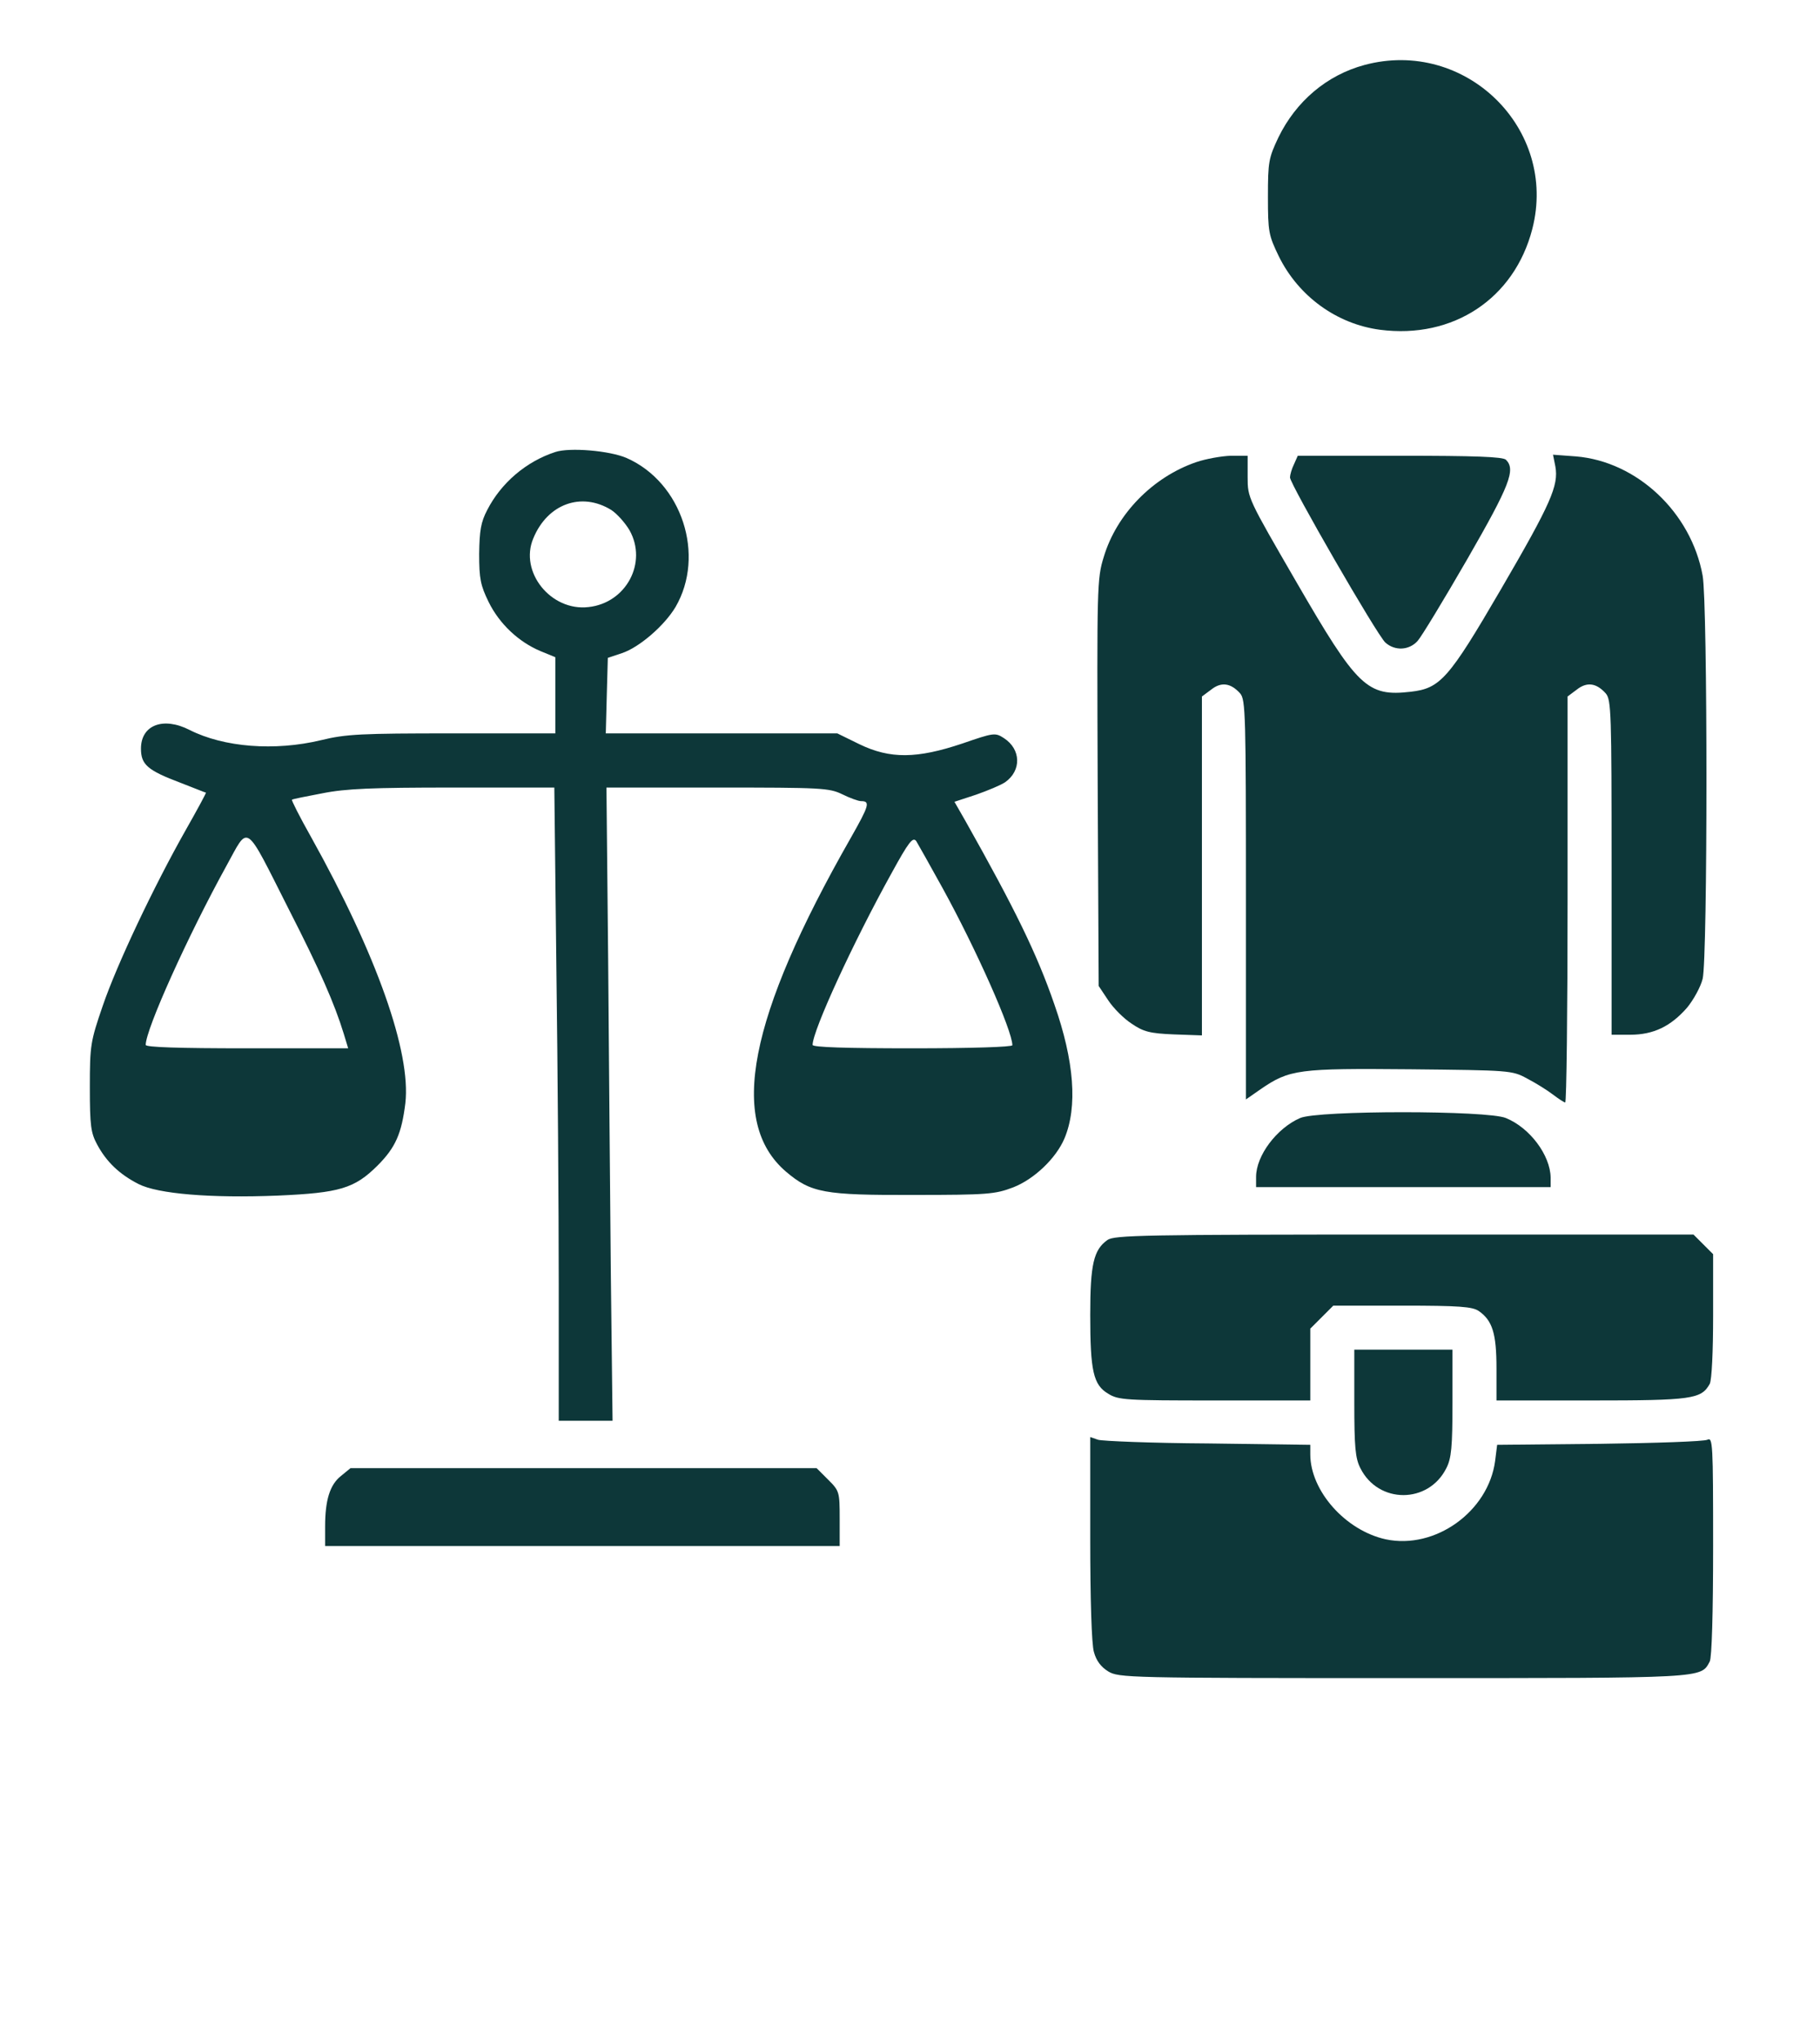 <?xml version="1.0" encoding="UTF-8"?> <svg xmlns="http://www.w3.org/2000/svg" width="33" height="37" viewBox="0 0 33 37" fill="none"><g clip-path="url(#clip0_61_2683)"><g clip-path="url(#clip1_61_2683)"><path d="M24.74 1.178C24.058 1.362 23.5 1.835 23.18 2.491C23.003 2.866 22.99 2.933 22.99 3.566C22.99 4.204 23.003 4.265 23.187 4.646C23.543 5.37 24.236 5.874 25.022 5.978C26.348 6.15 27.459 5.413 27.784 4.149C28.251 2.332 26.569 0.687 24.74 1.178Z" fill="#0D3739"></path><path d="M10.069 8.194C9.541 8.366 9.087 8.753 8.835 9.244C8.719 9.465 8.694 9.618 8.688 10.042C8.688 10.49 8.713 10.613 8.86 10.913C9.056 11.312 9.406 11.638 9.799 11.803L10.069 11.914V12.601V13.295H8.203C6.546 13.295 6.276 13.307 5.821 13.418C4.98 13.62 4.06 13.547 3.44 13.234C2.961 12.988 2.556 13.142 2.556 13.571C2.556 13.86 2.672 13.964 3.274 14.191C3.513 14.283 3.722 14.369 3.734 14.369C3.741 14.375 3.575 14.682 3.366 15.05C2.789 16.07 2.12 17.481 1.862 18.236C1.641 18.881 1.629 18.948 1.629 19.71C1.629 20.409 1.647 20.538 1.764 20.753C1.93 21.06 2.163 21.287 2.513 21.465C2.863 21.643 3.82 21.723 5.036 21.674C6.159 21.625 6.429 21.545 6.847 21.128C7.172 20.802 7.282 20.55 7.35 19.998C7.454 19.077 6.834 17.316 5.643 15.179C5.435 14.811 5.281 14.504 5.294 14.498C5.3 14.486 5.551 14.437 5.846 14.381C6.27 14.296 6.754 14.277 8.215 14.277H10.051L10.088 17.543C10.112 19.341 10.131 21.925 10.131 23.282V25.756H10.616H11.107L11.076 23.135C11.064 21.686 11.039 19.108 11.027 17.389L10.996 14.277H13.009C14.894 14.277 15.035 14.283 15.274 14.4C15.41 14.467 15.563 14.523 15.612 14.523C15.784 14.523 15.759 14.602 15.428 15.186C13.568 18.445 13.2 20.336 14.249 21.238C14.704 21.625 14.943 21.668 16.576 21.662C17.908 21.662 18.043 21.649 18.368 21.526C18.749 21.379 19.148 20.999 19.301 20.637C19.541 20.066 19.479 19.237 19.117 18.206C18.804 17.297 18.405 16.481 17.503 14.879L17.306 14.535L17.699 14.406C17.908 14.332 18.147 14.234 18.227 14.179C18.522 13.97 18.516 13.584 18.203 13.381C18.043 13.277 18.018 13.283 17.448 13.479C16.625 13.755 16.14 13.761 15.582 13.491L15.182 13.295H13.083H10.984L11.002 12.607L11.021 11.926L11.278 11.84C11.591 11.736 12.046 11.343 12.248 11.005C12.795 10.066 12.365 8.746 11.364 8.304C11.057 8.169 10.327 8.108 10.069 8.194ZM11.082 9.244C11.186 9.311 11.334 9.477 11.414 9.612C11.745 10.201 11.352 10.932 10.671 11.005C9.989 11.085 9.412 10.367 9.67 9.759C9.928 9.133 10.542 8.912 11.082 9.244ZM5.238 16.487C5.803 17.592 6.067 18.2 6.233 18.74L6.313 19.004H4.477C3.243 19.004 2.642 18.985 2.642 18.942C2.642 18.66 3.409 16.96 4.103 15.701C4.52 14.946 4.422 14.873 5.238 16.487ZM17.091 16.1C17.699 17.205 18.356 18.684 18.356 18.948C18.356 18.979 17.638 19.004 16.545 19.004C15.336 19.004 14.734 18.985 14.734 18.942C14.734 18.684 15.477 17.07 16.165 15.83C16.478 15.259 16.551 15.167 16.613 15.247C16.65 15.308 16.864 15.689 17.091 16.1Z" fill="#0D3739"></path><path d="M21.689 8.378C20.903 8.648 20.246 9.317 20.013 10.097C19.89 10.49 19.89 10.643 19.903 14.191L19.921 17.874L20.093 18.132C20.185 18.273 20.375 18.464 20.517 18.556C20.731 18.703 20.848 18.734 21.284 18.752L21.793 18.77V15.701V12.626L21.959 12.503C22.143 12.356 22.315 12.38 22.487 12.571C22.585 12.687 22.591 12.957 22.591 16.315V19.931L22.855 19.747C23.383 19.384 23.543 19.366 25.575 19.384C27.373 19.403 27.416 19.403 27.686 19.55C27.84 19.63 28.048 19.759 28.153 19.839C28.257 19.918 28.361 19.986 28.38 19.986C28.404 19.986 28.423 18.328 28.423 16.309V12.626L28.588 12.503C28.773 12.356 28.945 12.38 29.116 12.571C29.215 12.687 29.221 12.927 29.221 15.726V18.758H29.558C29.982 18.758 30.295 18.605 30.59 18.267C30.706 18.126 30.835 17.893 30.872 17.745C30.964 17.377 30.964 10.938 30.872 10.435C30.663 9.287 29.681 8.366 28.576 8.274L28.159 8.243L28.202 8.458C28.263 8.802 28.122 9.127 27.213 10.686C26.268 12.307 26.115 12.479 25.581 12.54C24.789 12.632 24.611 12.46 23.506 10.551C22.628 9.035 22.622 9.029 22.622 8.648V8.262H22.315C22.149 8.268 21.867 8.317 21.689 8.378Z" fill="#0D3739"></path><path d="M23.463 8.415C23.42 8.501 23.39 8.612 23.39 8.655C23.39 8.777 24.98 11.533 25.121 11.65C25.293 11.803 25.55 11.791 25.704 11.619C25.771 11.546 26.177 10.877 26.606 10.134C27.38 8.79 27.484 8.513 27.306 8.335C27.251 8.28 26.741 8.262 25.385 8.262H23.531L23.463 8.415Z" fill="#0D3739"></path><path d="M23.573 20.268C23.15 20.452 22.775 20.949 22.775 21.336V21.52H25.446H28.116V21.348C28.11 20.943 27.741 20.446 27.305 20.268C26.974 20.127 23.893 20.127 23.573 20.268Z" fill="#0D3739"></path><path d="M20.081 22.478C19.829 22.656 19.768 22.92 19.768 23.835C19.768 24.854 19.823 25.105 20.093 25.265C20.277 25.381 20.412 25.388 22.027 25.388H23.758V24.737V24.086L23.966 23.878L24.175 23.669H25.427C26.458 23.669 26.698 23.687 26.814 23.767C27.06 23.939 27.134 24.172 27.134 24.805V25.388H28.852C30.682 25.388 30.847 25.363 31.001 25.087C31.038 25.013 31.062 24.498 31.062 23.853V22.736L30.884 22.558L30.706 22.38H25.464C20.719 22.38 20.21 22.392 20.081 22.478Z" fill="#0D3739"></path><path d="M24.556 25.43C24.556 26.229 24.574 26.437 24.666 26.615C24.991 27.266 25.9 27.266 26.225 26.615C26.317 26.437 26.336 26.229 26.336 25.43V24.467H25.446H24.556V25.43Z" fill="#0D3739"></path><path d="M19.768 27.88C19.768 28.979 19.792 29.808 19.835 29.949C19.878 30.108 19.964 30.219 20.093 30.299C20.283 30.415 20.449 30.421 25.433 30.421C30.958 30.421 30.835 30.427 31.001 30.12C31.038 30.047 31.062 29.261 31.062 28.027C31.062 26.167 31.056 26.051 30.958 26.1C30.896 26.131 30.013 26.161 29 26.174L27.146 26.192L27.109 26.487C26.986 27.401 26.023 28.095 25.126 27.905C24.396 27.745 23.758 27.027 23.758 26.364V26.192L21.904 26.167C20.879 26.161 19.982 26.124 19.909 26.1L19.768 26.051V27.88Z" fill="#0D3739"></path><path d="M6.183 26.756C5.98 26.916 5.895 27.198 5.895 27.671V28.027H10.56H15.225V27.53C15.225 27.045 15.219 27.026 15.016 26.824L14.807 26.615H10.584H6.355L6.183 26.756Z" fill="#0D3739"></path></g></g><defs><clipPath id="clip0_61_2683"><rect width="32" height="31.42" fill="white" transform="translate(0.33 0.04)"></rect></clipPath><clipPath id="clip1_61_2683"><rect width="32" height="31.42" fill="white" transform="translate(0.33 0.04)"></rect></clipPath></defs></svg> 